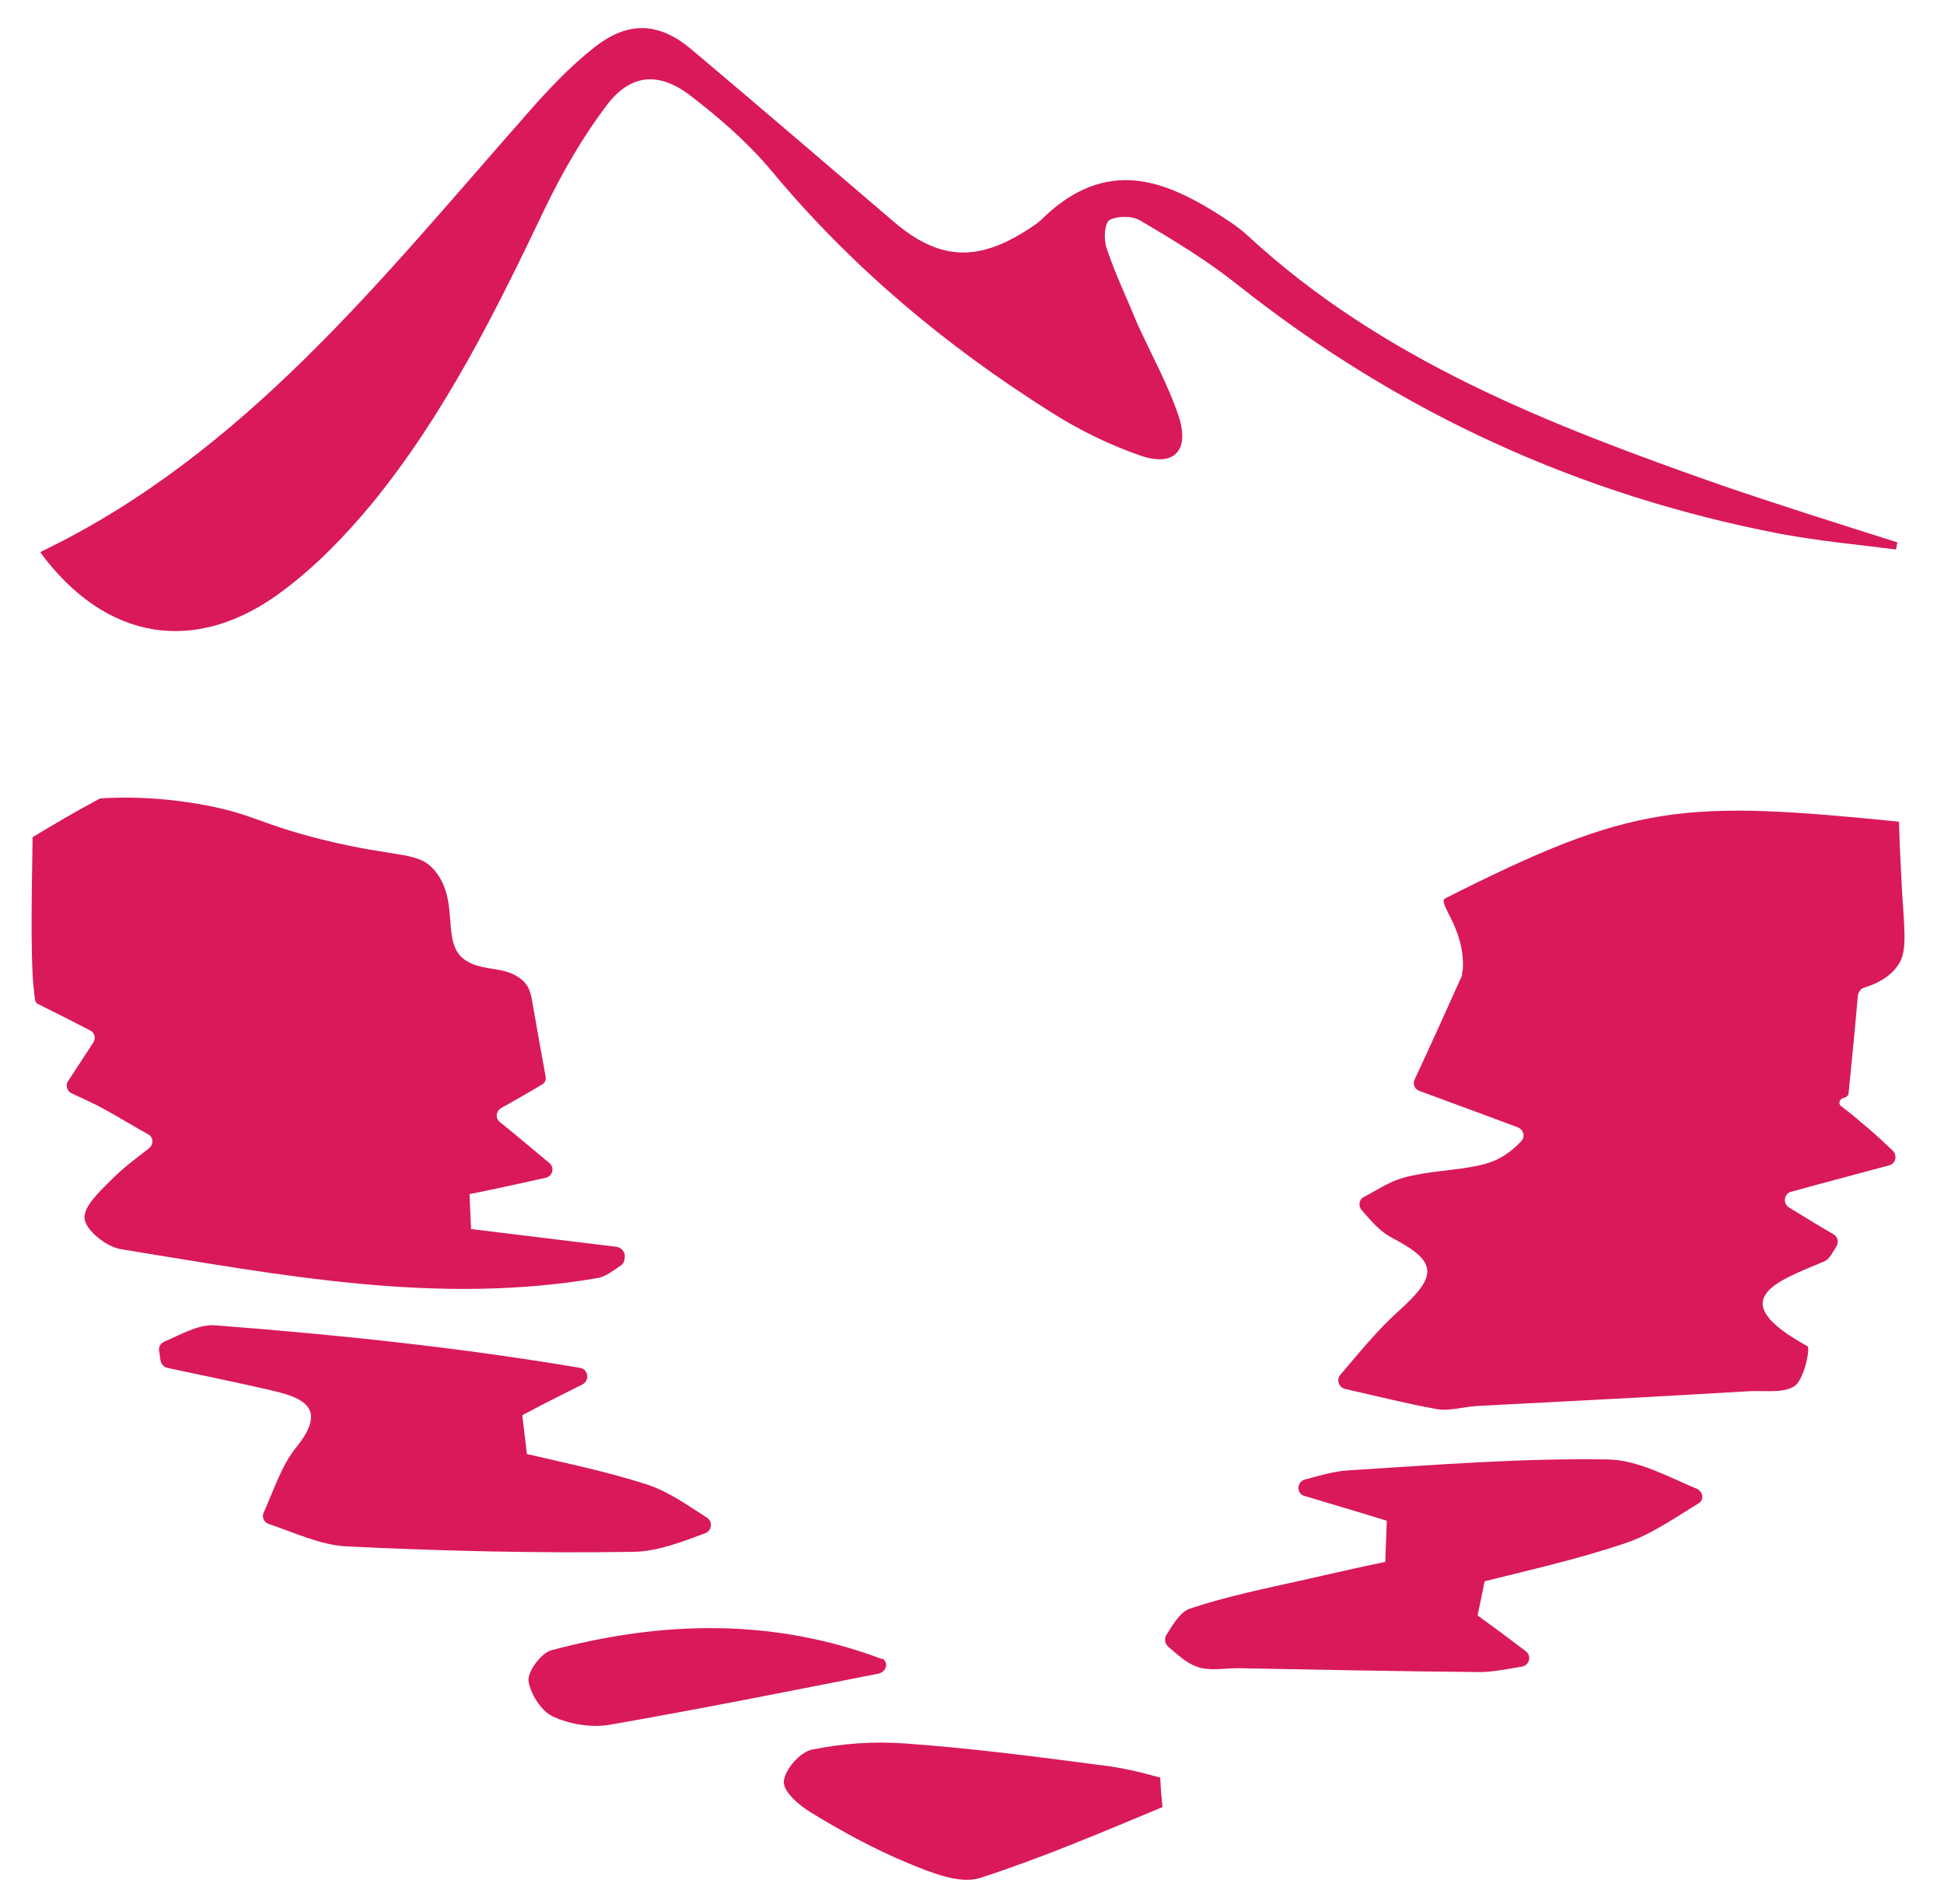 <?xml version="1.0" encoding="utf-8"?>
<!-- Generator: Adobe Illustrator 24.2.3, SVG Export Plug-In . SVG Version: 6.00 Build 0)  -->
<svg version="1.1" id="Calque_1" xmlns="http://www.w3.org/2000/svg" xmlns:xlink="http://www.w3.org/1999/xlink" x="0px" y="0px"
	 viewBox="0 0 250.5 245.4" style="enable-background:new 0 0 250.5 245.4;" xml:space="preserve">
<style type="text/css">
	.st0{fill:#D9195C;}
</style>
<g>
	<g>
		<g>
			<path class="st0" d="M244.3,70.8c0.1-0.3,0.1-0.6,0.2-0.9c-7.6-2.4-15.2-4.8-22.8-7.4c-21.9-7.7-43.5-16-61-32.2
				c-1.3-1.2-2.8-2.1-4.2-3c-7.3-4.5-14.4-6.7-22.2,1c-0.6,0.6-1.5,1.1-2.3,1.6c-6.3,3.9-11.2,3.5-16.8-1.3
				c-8.8-7.5-17.5-15-26.3-22.4c-4-3.3-8-3.5-12.1-0.2c-3.2,2.5-6.1,5.6-8.8,8.7C49.1,36,31.5,58.5,5.2,71.2
				c8.4,11.4,20.1,13.4,31.3,4.9c4.2-3.2,8-7.1,11.4-11.2C57.2,53.5,63.7,40.4,70,27.2c2.3-4.8,5-9.5,8.2-13.7
				c3-3.9,6.6-4.3,10.6-1.3c3.8,2.9,7.5,6.1,10.6,9.8c10.3,12.4,22.5,22.6,36,31.1c3.6,2.3,7.5,4.2,11.5,5.6
				c4.3,1.5,6.4-0.5,4.9-4.9c-1.4-4.2-3.6-8-5.4-12.1c-1.4-3.2-2.8-6.3-3.9-9.6c-0.4-1.1-0.2-3.2,0.4-3.7c1-0.6,3-0.6,4,0
				c4.4,2.6,8.7,5.2,12.7,8.4c20.7,16.4,43.9,27,69.8,32C234.3,69.7,239.3,70.2,244.3,70.8z"/>
			<path class="st0" d="M244.3,70.8c-4.9-0.7-9.9-1.1-14.8-2.1c-25.9-5-49.1-15.6-69.8-32c-4-3.1-8.3-5.8-12.7-8.4c-1-0.6-3-0.6-4,0
				c-0.7,0.4-0.8,2.5-0.4,3.7c1.1,3.3,2.6,6.4,3.9,9.6c1.8,4,4,7.9,5.4,12.1c1.4,4.4-0.6,6.4-4.9,4.9c-4-1.4-7.9-3.3-11.5-5.6
				c-13.6-8.5-25.7-18.7-36-31.1c-3-3.7-6.7-6.9-10.6-9.8c-4-3-7.6-2.6-10.6,1.3c-3.2,4.2-5.9,8.9-8.2,13.7
				c-6.3,13.2-12.8,26.3-22.1,37.7c-3.4,4.1-7.2,8.1-11.4,11.2c-11.3,8.5-22.9,6.5-31.3-4.9C31.5,58.5,49.1,36,67.8,14.8
				c2.7-3.1,5.6-6.2,8.8-8.7c4.1-3.2,8.1-3.1,12.1,0.2c8.9,7.3,17.6,14.9,26.3,22.4c5.6,4.8,10.6,5.1,16.8,1.3
				c0.8-0.5,1.6-1,2.3-1.6c7.7-7.7,14.8-5.5,22.2-1c1.5,0.9,3,1.9,4.2,3c17.5,16.1,39.1,24.5,61,32.2c7.5,2.6,15.2,4.9,22.8,7.4
				C244.4,70.3,244.3,70.6,244.3,70.8z"/>
		</g>
	</g>
	<g>
		<path class="st0" d="M244.7,105.9c0.1,3.8,0.3,7,0.4,9.1c0.4,5.8,0.6,7.9-0.6,9.5c-0.9,1.3-2.4,2.2-4.3,2.8
			c-0.4,0.1-0.7,0.5-0.8,1c-0.4,4.7-0.8,8.6-1.2,12.6c0,0.3-0.3,0.5-0.6,0.6c0,0,0,0,0,0c-0.6,0.1-0.8,0.8-0.3,1.1
			c0.9,0.7,1.8,1.4,2.7,2.2c1.1,0.9,2.1,1.8,3.9,3.5c0.6,0.6,0.4,1.7-0.5,1.9c-4.4,1.2-8.3,2.2-12.6,3.4c-0.9,0.2-1.1,1.5-0.3,2
			c2.1,1.3,3.9,2.4,5.8,3.5c0.5,0.3,0.7,1,0.3,1.6c-0.6,1-1,1.7-1.6,1.9c-6.2,2.6-13,4.9-2.1,10.9c0.4,0.2-0.4,4.2-1.6,5.1
			c-1.4,1-3.9,0.6-5.9,0.7c-11.7,0.7-23.3,1.3-35,1.9c-1.8,0.1-3.6,0.7-5.3,0.4c-3.9-0.7-7.8-1.7-11.8-2.6c-0.8-0.2-1.1-1.2-0.6-1.8
			c2.4-2.8,4.8-5.8,7.6-8.3c5-4.5,4.9-6.3-0.8-9.3c-1.6-0.8-2.8-2.2-4-3.6c-0.5-0.5-0.4-1.4,0.2-1.7c1.7-0.9,3.3-2,5.1-2.5
			c3.2-0.9,6.6-0.9,9.8-1.6c1.9-0.4,3.6-1.2,5.4-3.1c0.6-0.6,0.3-1.5-0.4-1.8c-4.3-1.6-8.6-3.2-12.7-4.7c-0.6-0.2-0.9-0.9-0.6-1.5
			c2.3-4.9,4.2-9.2,6.1-13.4c0-0.1,0-0.4,0.1-0.8c0.3-5.2-3.3-8.5-2.3-9.1C210.5,103.5,216.8,103.1,244.7,105.9z"/>
		<path class="st0" d="M12.9,102.9c3.1-0.2,7.9-0.2,13.7,0.9c6.2,1.2,6.9,2.4,14.9,4.4c10.1,2.5,12.4,1.4,14.6,4.1
			c3.3,4.1,0.5,9.5,4.1,11.6c2.4,1.4,5.1,0.5,7.3,2.6c0.8,0.8,0.9,1.8,1,2.1c0.7,4,1.1,6.3,1.8,10.1c0.1,0.5-0.1,0.9-0.5,1.1
			c-1.3,0.8-3.1,1.8-5.2,3c-0.7,0.4-0.8,1.3-0.2,1.8c2.1,1.7,4,3.3,6.4,5.3c0.7,0.6,0.4,1.7-0.5,1.9c-3.6,0.8-6.8,1.5-9.8,2.1
			c0.1,2.6,0.1,1.9,0.2,4.5l18.8,2.3c0.5,0.1,0.9,0.5,1,1c0,0.1,0,0.2,0,0.4c0,0.4-0.2,0.8-0.5,1c-0.9,0.6-1.9,1.4-2.9,1.6
			c-20.8,3.6-41.1-0.4-61.5-3.7c-1.9-0.3-4.5-2.4-4.7-3.9c-0.2-1.6,2-3.6,3.5-5.1c1.5-1.5,3.1-2.7,4.8-4c0.6-0.5,0.6-1.4-0.1-1.8
			c-1.8-1-3.6-2.1-5.4-3.1c-1.4-0.8-2.8-1.4-4.5-2.2c-0.6-0.3-0.8-1.1-0.4-1.6c1.1-1.7,2.1-3.2,3.2-4.9c0.4-0.6,0.2-1.3-0.4-1.6
			c-2.1-1.1-4.1-2.1-6.7-3.4c-0.5-0.2-0.4-0.9-0.5-1.5c-0.6-4.4-0.2-17.5-0.2-20C7,106.2,9.9,104.5,12.9,102.9z"/>
		<path class="st0" d="M20.5,174.1c-0.1-0.5,0.2-1,0.7-1.2c2.1-0.9,4.3-2.2,6.4-2.1c15.6,1.2,31.2,2.8,47.2,5.5
			c1,0.2,1.2,1.6,0.3,2.1c-2.6,1.3-5.2,2.6-7.8,4c0.3,2.5,0.3,2.5,0.6,5c5.2,1.2,10.4,2.3,15.4,3.9c2.8,0.9,5.3,2.7,7.8,4.3
			c0.8,0.5,0.6,1.7-0.2,2c-3,1.1-6,2.3-9.1,2.4c-12.4,0.2-24.8-0.1-37.2-0.7c-3.4-0.2-6.7-1.8-10-2.9c-0.6-0.2-0.9-0.9-0.6-1.5
			c1.3-2.9,2.3-6.1,4.2-8.4c3.7-4.6,1.5-6.2-2.8-7.2c-4.6-1.1-9.2-2-13.8-3c-0.5-0.1-0.8-0.5-0.9-0.9
			C20.6,174.9,20.6,174.5,20.5,174.1z"/>
		<path class="st0" d="M178.7,196c-3.2-1-6.6-2-10.6-3.2c-1.1-0.3-1-1.8,0-2.1c2.2-0.6,3.9-1.1,5.7-1.2c11.2-0.7,22.3-1.6,33.5-1.4
			c3.8,0.1,7.6,2.2,11.4,3.8c0.8,0.4,0.9,1.5,0.1,1.9c-3.1,1.9-6.1,4-9.4,5.1c-5.9,2-12.1,3.4-18.1,4.9c-0.4,2.1-0.5,2.4-0.9,4.4
			c1.8,1.3,3.7,2.7,6.2,4.6c0.8,0.6,0.5,1.8-0.5,2c-2.4,0.4-3.9,0.7-5.4,0.7c-10.4-0.1-20.8-0.3-31.2-0.5c-1.8,0-3.7,0.4-5.3-0.2
			c-1.4-0.5-2.5-1.6-3.7-2.6c-0.4-0.4-0.5-1-0.2-1.5c0.9-1.4,1.8-3,3.1-3.4c4.8-1.6,9.8-2.6,14.7-3.7c3.5-0.8,7-1.6,10.4-2.3
			C178.6,198.5,178.6,198.9,178.7,196z"/>
		<path class="st0" d="M149.8,232.9c-7.7,3.2-15.4,6.5-23.4,9.1c-2.6,0.9-6.3-0.6-9.2-1.8c-4.4-1.8-8.6-4.1-12.7-6.6
			c-1.5-0.9-3.6-2.7-3.5-4c0.1-1.5,2.1-3.8,3.6-4.1c3.9-0.8,8-1.1,12-0.8c8.5,0.6,16.9,1.7,25.3,2.8c2.6,0.3,5.1,0.9,7.6,1.6
			C149.6,231,149.6,230.9,149.8,232.9z"/>
		<path class="st0" d="M113.9,213.9c0.6,0.6,0.2,1.6-0.7,1.8c-11.7,2.3-23.2,4.6-34.7,6.6c-2.3,0.4-5.2-0.1-7.3-1.1
			c-1.5-0.7-2.9-3-3.1-4.6c-0.1-1.2,1.6-3.5,2.9-3.9c14.2-3.8,28.5-4.2,42.6,1.1C113.8,213.8,113.8,213.8,113.9,213.9z"/>
	</g>
</g>
</svg>
